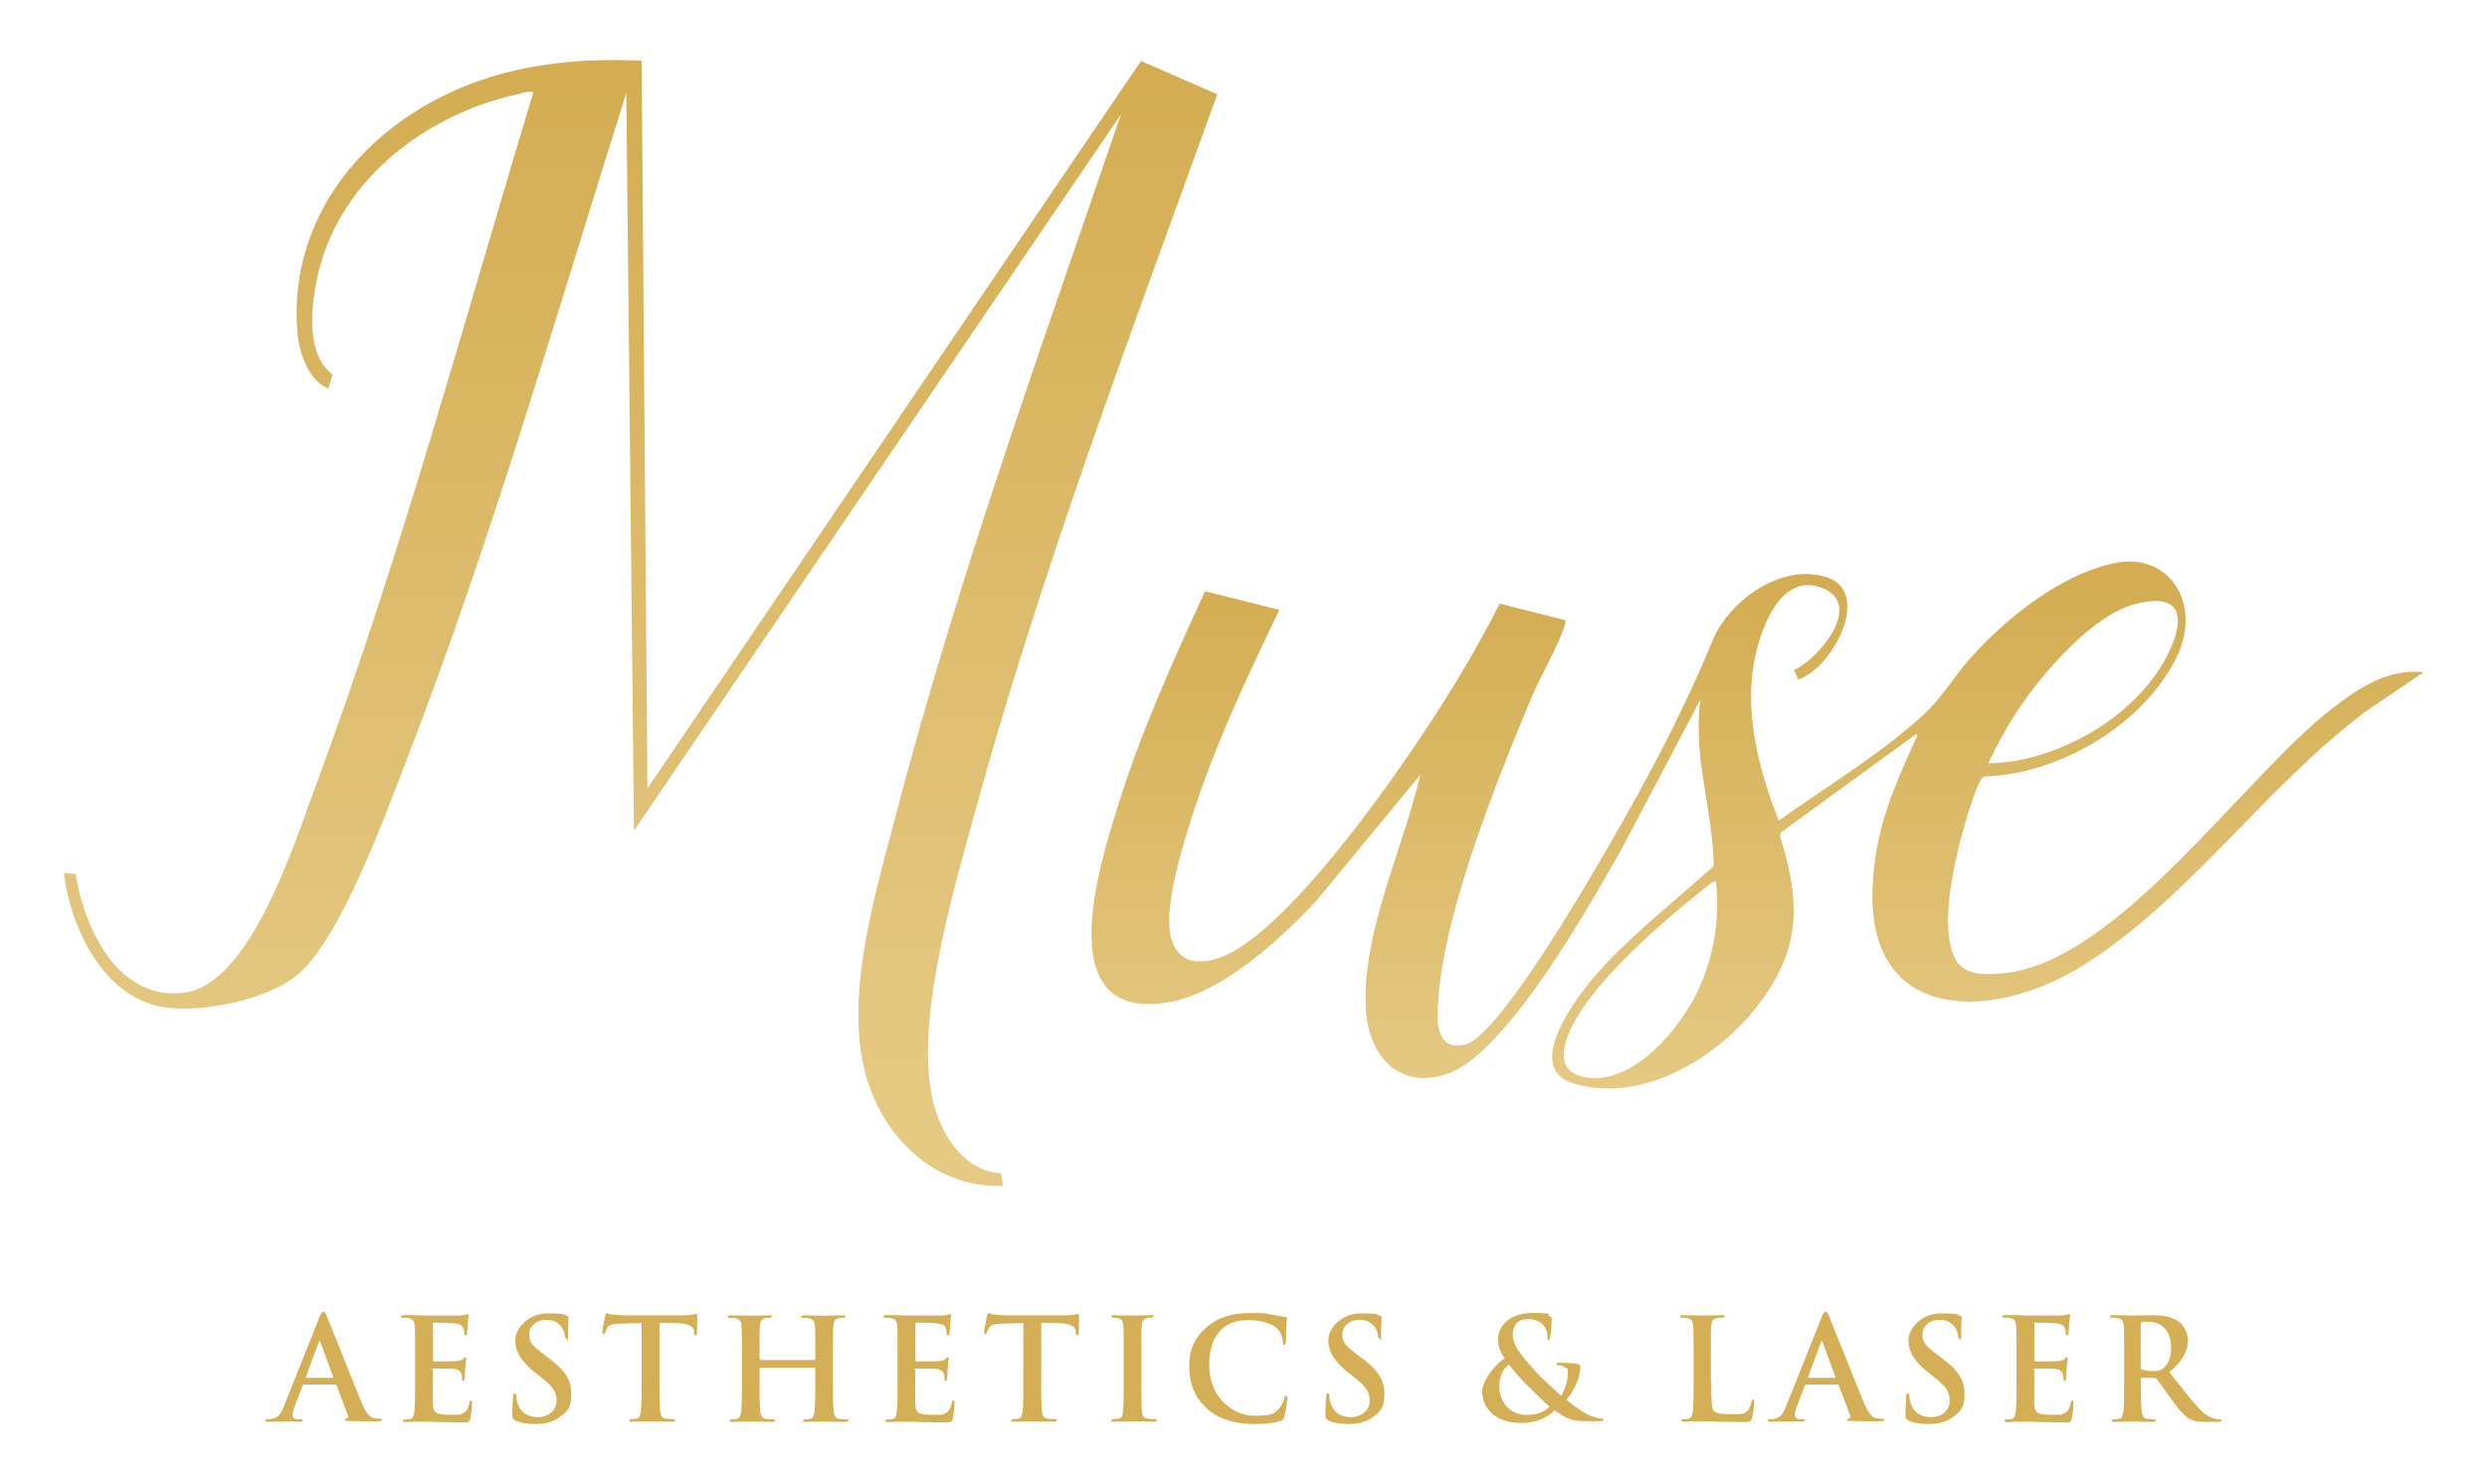 <svg viewBox="0 0 1366 815" version="1.1" xmlns:xlink="http://www.w3.org/1999/xlink" xmlns="http://www.w3.org/2000/svg" id="Layer_1">
  
  <defs>
    <style>
      .st0 {
        fill: #d5af55;
      }

      .st1 {
        fill: url(#linear-gradient1);
      }

      .st2 {
        fill: url(#linear-gradient);
      }

      .st3 {
        fill: #fff;
        opacity: 0;
      }
    </style>
    <linearGradient gradientUnits="userSpaceOnUse" y2="608.4" x2="351.8" y1="41.8" x1="351.8" id="linear-gradient">
      <stop stop-color="#d4ad52" offset="0"></stop>
      <stop stop-color="#e5ca84" offset="1"></stop>
    </linearGradient>
    <linearGradient xlink:href="#linear-gradient" y2="601" x2="965.3" y1="325.4" x1="965.3" id="linear-gradient1"></linearGradient>
  </defs>
  <rect height="815" width="1366" class="st3"></rect>
  <g>
    <g>
      <path d="M352.4,33.2l3.2,399.9L626.7,33.5l41.9,18.3c-47.5,131.7-97.6,263.8-134.4,399-11.6,42.5-33.3,116.2-20.7,158,5,16.7,17.3,34.9,36.4,35.7l1,7c-40.2,1.3-69.4-30.3-77-67.8-8.5-42.1,7.1-93.8,17.9-135,34-130.4,80.4-258.5,123.9-385.9l-267.5,393.5-4.2-405.2c-38.6,122-74,245.7-120.2,365.1-11.8,30.5-36.7,100-60.8,119.6-16.3,13.2-49.2,19.9-69.9,17.9-35.1-3.3-54.3-42.9-58-74.1l6.4.5c4.8,29.7,23.2,70,59.8,65.2s60.8-83.4,71.8-112.8c46.5-125.1,81.2-254.2,119.9-381.9-2.5-.7-6,.5-8.5,1.1-49.9,10.9-96.9,46.2-109.5,97.5-4.1,16.7-7.7,45,7.6,56.5l-2.2,7.8c-10.9-4.2-16-19.6-17-30.2-6.1-68.5,43.8-121.9,106.1-141,27.3-8.4,54.3-10.1,82.8-9Z" class="st2"></path>
      <path d="M1331,369.4l-30.7,20.8c-55.7,41.2-97.9,103.8-156.6,140.4-49.2,30.6-118.2,31.7-115.2-43,1.3-31.6,11.1-53.6,23.6-81.4.4-.9,1.8-2.2.3-2.9l-74.4,54.1-.3,2.3c6.9,21.6,11.2,44.2,3,66.1-15.6,41.8-71,83.9-117,69.2-27.3-8.8,2.6-47.9,13.5-60.2,19.3-21.8,42.7-39.6,64.1-59.1-.5-30.7-11.7-60.7-7.3-91.5l-42.3,80.3c-17.6,31.3-63.2,112.8-95.7,125-25.9,9.7-43.4-7.7-45.6-32.9-3.7-41.6,20.6-90.8,29.7-131l-57.3,69.5c-19.7,21-51.4,50.2-80.4,55.4-66.1,11.7-38.9-74.4-28.1-108.7,12.5-40,30.1-79,47.6-117l40.8,10.2c-18.9,39.2-37.5,78.9-50.2,120.6-4.5,14.8-9.6,32.6-10.3,48-.7,16.9,6.4,28.2,24.6,23.5,33.1-8.5,86.4-82.6,106.2-111.4,18.5-26.9,36-54.9,50.7-84.1l36.1,9.1c.2,1.1-.2,2.1-.5,3.2-3.2,10.5-13.3,27.7-18.1,39.2-19.5,46.7-51.6,125.8-51.6,175.6,0,10.4,4.2,18.4,16,14.8,16.1-4.8,57-73.1,67-90,25.1-42.4,49.3-86,68-131.5,9.2-22.4,38.4-43.1,63-34.8s3.2,49.8-16,56.1l-2.2-5.2c13.3-5.9,38.1-35.5,16.2-44.8-25-10.6-36.3,26.4-38.8,44.4-3.9,27.9,4,57.3,14.2,83.1,26.2-18.7,55.3-36.1,79.1-57.8,10.7-9.7,16.6-20.7,26-31.3,19.6-22.1,50.6-46.8,80.1-52.5s48.7,23.2,32.1,54.3c-19.3,36-63.9,61.8-104.6,63.1-4.2,1.3-13.5,36.4-14.8,42.5-3.5,16-8.4,42-1.3,57.1,4.7,10,17,9.3,26.5,8.5,62.8-5.7,132-107.7,180.5-145.2,14.9-11.5,30.5-22.2,50.4-20.2ZM1092.2,419.3c36.9-.5,79.5-24.7,97.1-57.2,10.4-19.2,12.1-37.7-16.5-30.3-22.9,6-48.8,35.7-62,54.7-7.2,10.4-13.3,21.4-18.7,32.8ZM942.5,484c-.7-.8-6.9,4.5-7.9,5.3-21.9,17.4-71.2,59.2-75.4,86.9-1.3,8.9,2.3,13.8,11.1,15.5,26.5,5,52.5-26.6,62.5-47.9,8.6-18.5,12-39.5,9.7-59.8Z" class="st1"></path>
    </g>
    <g>
      <path d="M166.8,760.8c-.4,0-.5.2-.7.6l-4.2,11.1c-.8,1.9-1.2,3.8-1.2,4.7,0,1.4.7,2.4,3.1,2.4h1.2c.9,0,1.2.2,1.2.6s-.5.8-1.3.8c-2.5,0-5.8-.2-8.2-.2s-5.1.2-9.1.2-1.5-.2-1.5-.8.3-.6.9-.6,1.8,0,2.4-.2c3.6-.5,5-3.1,6.6-7l19.4-48.7c.9-2.2,1.4-3.1,2.2-3.1s1.2.7,1.9,2.5c1.9,4.3,14.3,35.9,19.2,47.6,2.9,7,5.2,8.1,6.8,8.4,1.2.2,2.3.3,3.3.3s1,0,1,.6-.7.8-3.6.8-8.4,0-14.6-.2c-1.4,0-2.3,0-2.3-.6s.3-.6,1.1-.7c.5-.2,1.1-.9.7-1.8l-6.2-16.4c-.2-.4-.4-.5-.8-.5h-17.3ZM182.6,756.9c.4,0,.5-.2.4-.5l-7-19.1c0-.3-.2-.7-.4-.7s-.4.4-.5.7l-7.1,19.1c0,.3,0,.5.3.5h14.3Z" class="st0"></path>
      <path d="M228,744.9c0-11.8,0-13.9-.2-16.4-.2-2.6-.8-3.9-3.3-4.4-.6-.2-1.9-.2-3-.2s-1.3-.2-1.3-.7.5-.7,1.7-.7c2.1,0,4.3,0,6.3,0,2,0,3.8.2,4.9.2,2.5,0,17.9,0,19.4,0,1.5-.2,2.7-.3,3.3-.5.4,0,.9-.3,1.2-.3s.5.3.5.7-.4,1.5-.6,5c0,.8-.2,4.2-.4,5.1,0,.4-.2.9-.8.9s-.7-.4-.7-1.1,0-1.9-.5-2.8c-.5-1.4-1.3-2.3-5.2-2.8-1.3-.2-9.5-.3-11-.3s-.5.2-.5.8v19.6c0,.5,0,.9.5.9,1.7,0,10.6,0,12.4-.2,1.9-.2,3-.4,3.7-1.2.5-.6.9-1,1.2-1s.5.2.5.6-.3,1.7-.6,5.7c0,1.5-.3,4.6-.3,5.2s0,1.5-.7,1.5-.7-.3-.7-.7c0-.8,0-1.8-.3-2.8-.4-1.5-1.5-2.7-4.3-3-1.5-.2-9.1-.2-11-.2s-.5.3-.5.8v6.1c0,2.6,0,9.8,0,12,.2,5.3,1.4,6.5,9.3,6.5s5.3,0,7.3-.9,2.9-2.6,3.5-5.7c.2-.9.3-1.2.9-1.2s.6.6.6,1.4c0,1.8-.6,7-1,8.6-.5,2-1.2,2-4.2,2-5.8,0-10.1-.2-13.4-.2-3.3-.2-5.7-.2-8.1-.2s-2.6,0-4.4,0c-1.8,0-3.8.2-5.3.2s-1.5-.2-1.5-.8.3-.6,1.2-.6,2.1-.2,2.8-.3c1.5-.3,1.9-2,2.2-4.3.4-3.3.4-9.4.4-16.5v-13.6Z" class="st0"></path>
      <path d="M282.9,780.1c-1.2-.5-1.5-.9-1.5-2.6,0-4.3.3-8.9.4-10.1,0-1.2.3-2,.9-2s.8.7.8,1.3c0,1,.3,2.6.7,4,1.7,5.7,6.3,7.8,11.1,7.8,7,0,10.4-4.7,10.4-8.8s-1.2-7.4-7.6-12.4l-3.6-2.8c-8.5-6.7-11.5-12.1-11.5-18.4s7.1-14.6,17.9-14.6,8.3.8,10.3,1.3c.7.2,1.1.4,1.1.9,0,1-.3,3.3-.3,9.3s-.2,2.3-.9,2.3-.8-.5-.8-1.4-.4-3.1-2-5.1c-1.2-1.5-3.4-3.8-8.4-3.8s-9.2,3.3-9.2,8,1.8,6.3,8.2,11.2l2.2,1.6c9.4,7,12.7,12.4,12.7,19.8s-1.7,9.8-7.3,13.5c-3.9,2.5-8.2,3.2-12.3,3.2s-8-.5-11.3-2Z" class="st0"></path>
      <path d="M352.7,726.8l-11.5.3c-4.5.2-6.4.5-7.5,2.2-.8,1.2-1.2,2.1-1.3,2.7-.2.6-.4.9-.9.9s-.7-.4-.7-1.2c0-1.2,1.5-8.3,1.6-8.9.2-1,.5-1.5.9-1.5s1.4.8,3.3.9c2.2.2,5.2.4,7.7.4h30.7c2.5,0,4.2-.2,5.3-.4,1.2-.2,1.8-.4,2.1-.4.5,0,.6.5.6,1.6s-.2,7-.2,9c0,.8-.2,1.2-.7,1.2s-.8-.4-.9-1.5v-.9c-.2-2-2.3-4.2-9.2-4.3l-9.8-.2v31.8c0,7.1,0,13.2.4,16.6.2,2.2.7,3.9,3,4.2,1.1.2,2.8.3,4,.3s1.2.2,1.2.6-.6.8-1.5.8c-5.1,0-10-.2-12.2-.2s-6.7.2-9.8.2-1.5-.2-1.5-.8.3-.6,1.2-.6,2.1-.2,2.8-.3c1.5-.3,2-2,2.2-4.3.4-3.3.4-9.4.4-16.5v-31.8Z" class="st0"></path>
      <path d="M447.3,747.1c.2,0,.5-.2.5-.5v-1.6c0-11.8,0-13.9-.2-16.4-.2-2.6-.8-3.9-3.3-4.4-.6-.2-1.9-.2-3-.2s-1.3-.2-1.3-.7.5-.7,1.6-.7c4.2,0,9.1.2,11.2.2s6.7-.2,9.8-.2,1.6.2,1.6.7-.5.7-1.4.7-1.3,0-2.2.2c-2.1.4-2.7,1.7-2.9,4.4-.2,2.5-.2,4.6-.2,16.4v13.6c0,7.1,0,13.2.4,16.6.2,2.2.7,3.9,3,4.2,1.1.2,2.8.3,4,.3s1.2.2,1.2.6-.6.8-1.5.8c-5,0-9.9-.2-12.1-.2s-6.7.2-9.7.2-1.6-.2-1.6-.8.3-.6,1.2-.6,2.1-.2,2.8-.3c1.5-.3,1.9-2,2.2-4.3.4-3.3.4-9.4.4-16.5v-6.8c0-.3-.2-.5-.5-.5h-29.6c-.2,0-.5,0-.5.5v6.8c0,7.1,0,13.2.4,16.6.2,2.2.7,3.9,3,4.2,1.1.2,2.8.3,4,.3s1.2.2,1.2.6-.6.8-1.5.8c-5,0-9.9-.2-12.1-.2s-6.7.2-9.8.2-1.5-.2-1.5-.8.3-.6,1.2-.6,2.1-.2,2.8-.3c1.5-.3,1.9-2,2.2-4.3.4-3.3.4-9.4.4-16.5v-13.6c0-11.8,0-13.9-.2-16.4-.2-2.6-.8-3.9-3.3-4.4-.6-.2-1.9-.2-3-.2s-1.3-.2-1.3-.7.5-.7,1.6-.7c4.2,0,9.1.2,11.2.2s6.7-.2,9.8-.2,1.6.2,1.6.7-.5.7-1.4.7-1.3,0-2.2.2c-2.1.4-2.7,1.7-2.9,4.4-.2,2.5-.2,4.6-.2,16.4v1.6c0,.4.2.5.5.5h29.6Z" class="st0"></path>
      <path d="M493,744.9c0-11.8,0-13.9-.2-16.4-.2-2.6-.8-3.9-3.3-4.4-.6-.2-1.9-.2-3-.2s-1.3-.2-1.3-.7.5-.7,1.7-.7c2.1,0,4.3,0,6.3,0,2,0,3.8.2,4.9.2,2.5,0,17.9,0,19.4,0,1.5-.2,2.7-.3,3.3-.5.4,0,.9-.3,1.2-.3s.5.3.5.7-.4,1.5-.6,5c0,.8-.2,4.2-.4,5.1,0,.4-.2.9-.8.9s-.7-.4-.7-1.1,0-1.9-.5-2.8c-.5-1.4-1.3-2.3-5.2-2.8-1.3-.2-9.5-.3-11-.3s-.5.2-.5.8v19.6c0,.5,0,.9.5.9,1.7,0,10.6,0,12.4-.2,1.9-.2,3-.4,3.7-1.2.5-.6.9-1,1.2-1s.5.2.5.6-.3,1.7-.6,5.7c0,1.5-.3,4.6-.3,5.2s0,1.5-.7,1.5-.7-.3-.7-.7c0-.8,0-1.8-.3-2.8-.4-1.5-1.5-2.7-4.3-3-1.5-.2-9.1-.2-11-.2s-.5.3-.5.8v6.1c0,2.6,0,9.8,0,12,.2,5.3,1.4,6.5,9.3,6.5s5.3,0,7.3-.9,2.9-2.6,3.5-5.7c.2-.9.3-1.2.9-1.2s.6.6.6,1.4c0,1.8-.6,7-1,8.6-.5,2-1.2,2-4.2,2-5.8,0-10.1-.2-13.4-.2-3.3-.2-5.7-.2-8.1-.2s-2.6,0-4.4,0c-1.8,0-3.8.2-5.3.2s-1.5-.2-1.5-.8.3-.6,1.2-.6,2.1-.2,2.8-.3c1.5-.3,1.9-2,2.2-4.3.4-3.3.4-9.4.4-16.5v-13.6Z" class="st0"></path>
      <path d="M562.4,726.8l-11.5.3c-4.5.2-6.4.5-7.5,2.2-.8,1.2-1.2,2.1-1.3,2.7-.2.6-.4.9-.9.9s-.7-.4-.7-1.2c0-1.2,1.5-8.3,1.6-8.9.2-1,.5-1.5.9-1.5s1.4.8,3.3.9c2.2.2,5.2.4,7.7.4h30.7c2.5,0,4.2-.2,5.3-.4,1.2-.2,1.8-.4,2.1-.4.5,0,.6.5.6,1.6s-.2,7-.2,9c0,.8-.2,1.2-.7,1.2s-.8-.4-.9-1.5v-.9c-.2-2-2.3-4.2-9.2-4.3l-9.8-.2v31.8c0,7.1,0,13.2.4,16.6.2,2.2.7,3.9,3,4.2,1.1.2,2.8.3,4,.3s1.2.2,1.2.6-.6.8-1.5.8c-5.1,0-10-.2-12.2-.2s-6.7.2-9.8.2-1.5-.2-1.5-.8.3-.6,1.2-.6,2.1-.2,2.8-.3c1.5-.3,2-2,2.2-4.3.4-3.3.4-9.4.4-16.5v-31.8Z" class="st0"></path>
      <path d="M617.2,744.9c0-11.8,0-13.9-.2-16.4-.2-2.6-.9-4-2.6-4.3-.9-.2-1.9-.3-2.8-.3s-1.2-.2-1.2-.8.6-.6,1.9-.6c2.9,0,7.8.2,10.1.2s6.5-.2,9.5-.2,1.6.2,1.6.6-.5.8-1.2.8-1.4,0-2.3.2c-2.1.4-2.7,1.7-2.9,4.4-.2,2.5-.2,4.6-.2,16.4v13.6c0,7.5,0,13.6.3,17,.2,2.1.8,3.5,3.1,3.8,1.1.2,2.8.3,4,.3s1.2.2,1.2.6-.6.8-1.5.8c-5.1,0-10-.2-12.1-.2s-6.7.2-9.8.2-1.5-.2-1.5-.8.3-.6,1.2-.6,2.1-.2,2.8-.3c1.5-.3,2-1.6,2.2-3.9.4-3.3.4-9.4.4-16.9v-13.6Z" class="st0"></path>
      <path d="M662.8,773.6c-7.6-6.7-9.6-15.3-9.6-22.9s1.6-14.4,9.1-21.2c5.6-5.1,12.9-8.2,24.5-8.2s7.7.3,11.2.8c2.9.4,5.4,1.1,7.7,1.3.9,0,1.2.5,1.2.9s-.2,1.5-.4,4.3c-.2,2.6,0,6.8-.2,8.4,0,1.2-.2,1.8-.9,1.8s-.8-.6-.8-1.7c0-2.4-1.1-5.1-3-7.1-2.6-2.7-8.6-4.8-15.7-4.8s-11.2,1.7-14.6,4.8c-5.7,5.2-7.1,12.5-7.1,20.1,0,18.4,14,27.6,24.4,27.6s11.1-.8,14.2-4.3c1.3-1.5,2.3-3.7,2.6-5.1.2-1.2.4-1.5,1-1.5s.7.5.7,1.2c0,.9-.9,7.7-1.7,10.3-.4,1.3-.7,1.7-2,2.2-3.1,1.2-9,1.8-13.9,1.8-10.6,0-19.5-2.3-26.6-8.4Z" class="st0"></path>
      <path d="M729.5,780.1c-1.2-.5-1.5-.9-1.5-2.6,0-4.3.3-8.9.4-10.1,0-1.2.3-2,.9-2s.8.7.8,1.3c0,1,.3,2.6.7,4,1.7,5.7,6.3,7.8,11.1,7.8,7,0,10.4-4.7,10.4-8.8s-1.2-7.4-7.6-12.4l-3.6-2.8c-8.5-6.7-11.5-12.1-11.5-18.4s7.1-14.6,17.9-14.6,8.3.8,10.3,1.3c.7.2,1.1.4,1.1.9,0,1-.3,3.3-.3,9.3s-.2,2.3-.9,2.3-.8-.5-.8-1.4-.4-3.1-2-5.1c-1.2-1.5-3.4-3.8-8.4-3.8s-9.2,3.3-9.2,8,1.8,6.3,8.2,11.2l2.2,1.6c9.4,7,12.7,12.4,12.7,19.8s-1.7,9.8-7.3,13.5c-3.9,2.5-8.2,3.2-12.3,3.2s-8-.5-11.3-2Z" class="st0"></path>
      <path d="M826.8,746.6c-3.3-4.3-3.9-7.5-4-11,0-6.1,5.3-14.3,18.8-14.3s7.3.8,9.4,1.6c1.3.5,1.3,1.1,1.3,2,0,2.6-.6,8.8-.9,9.9-.2,1.2-.5,1.3-.9,1.3s-.5-.3-.5-1.5c0-2-.5-4.5-2.2-6.5-1.5-1.9-4.3-3.5-8.6-3.5s-8.3,2.2-8.3,8.8,6.7,13.5,12.9,20.4c2.6,3,12.2,11.6,13.6,12.9,1.5-2.2,3.7-7.2,3.7-11.9s-.3-2.6-1.5-3.6c-1-.9-2.6-1.2-3.8-1.2s-.9-.2-.9-.6.6-.8,1.2-.8c1.9,0,5,0,9.3.5,1.5.2,2.6.6,2.6,1.5,0,6-3.2,13.2-7.6,18.4,5.2,4.3,8.7,6.4,10.8,7.6,2.5,1.5,6.7,2.7,8.3,2.7s1.1,0,1.1.7-.6.7-2.3.7h-6c-8.8,0-11.6-.9-18.3-6-2.6,2.3-7.7,7-18.4,7-16.6,0-21.5-10.4-21.5-17.1s8-16.1,12.6-18.4ZM851,772.6c-4.5-3.9-11.9-11.2-13.9-13.3-2-2.2-7-7.7-8.3-9.7-2.6,1.9-5.3,5.6-5.3,11.8,0,9.7,6.8,15.9,14.9,15.9s11.1-3.1,12.7-4.6Z" class="st0"></path>
      <path d="M939.9,758.5c0,9.9,0,15.3,1.6,16.7,1.3,1.2,3.3,1.7,9.4,1.7s7.1,0,9.1-2.2c.9-1,1.9-3.2,2-4.6,0-.7.2-1.2.9-1.2s.6.4.6,1.3-.5,6.7-1.2,8.9c-.5,1.7-.9,2.1-4.9,2.1s-9.6-.2-13.1-.2c-3.5-.2-6.3-.2-9.5-.2s-2.6,0-4.4,0c-1.8,0-3.8.2-5.3.2s-1.5-.2-1.5-.8.3-.6,1.2-.6,2.1-.2,2.8-.3c1.5-.3,1.9-2,2.2-4.3.4-3.3.4-9.4.4-16.5v-13.6c0-11.8,0-13.9-.2-16.4-.2-2.6-.8-3.9-3.3-4.4-.6-.2-1.5-.2-2.6-.2s-1.3-.2-1.3-.7.5-.7,1.7-.7c3.6,0,8.5.2,10.6.2s7.5-.2,10.5-.2,1.6.2,1.6.7-.5.7-1.4.7-2.1,0-3,.2c-2.1.4-2.7,1.7-2.9,4.4-.2,2.5-.2,4.6-.2,16.4v13.6Z" class="st0"></path>
      <path d="M991.9,760.8c-.4,0-.5.2-.7.6l-4.2,11.1c-.8,1.9-1.2,3.8-1.2,4.7,0,1.4.7,2.4,3.1,2.4h1.2c.9,0,1.2.2,1.2.6s-.5.8-1.3.8c-2.5,0-5.8-.2-8.2-.2s-5.1.2-9.1.2-1.5-.2-1.5-.8.3-.6.9-.6,1.8,0,2.4-.2c3.6-.5,5-3.1,6.6-7l19.4-48.7c.9-2.2,1.4-3.1,2.2-3.1s1.2.7,1.9,2.5c1.9,4.3,14.3,35.9,19.2,47.6,2.9,7,5.2,8.1,6.8,8.4,1.2.2,2.3.3,3.3.3s1,0,1,.6-.7.8-3.6.8-8.4,0-14.6-.2c-1.4,0-2.3,0-2.3-.6s.3-.6,1.1-.7c.5-.2,1.1-.9.7-1.8l-6.2-16.4c-.2-.4-.4-.5-.8-.5h-17.3ZM1007.7,756.9c.4,0,.5-.2.4-.5l-7-19.1c0-.3-.2-.7-.4-.7s-.4.4-.5.7l-7.1,19.1c0,.3,0,.5.3.5h14.3Z" class="st0"></path>
      <path d="M1048.1,780.1c-1.2-.5-1.5-.9-1.5-2.6,0-4.3.3-8.9.4-10.1,0-1.2.3-2,.9-2s.8.7.8,1.3c0,1,.3,2.6.7,4,1.7,5.7,6.3,7.8,11.1,7.8,7,0,10.4-4.7,10.4-8.8s-1.2-7.4-7.6-12.4l-3.6-2.8c-8.5-6.7-11.5-12.1-11.5-18.4s7.1-14.6,17.9-14.6,8.3.8,10.3,1.3c.7.2,1.1.4,1.1.9,0,1-.3,3.3-.3,9.3s-.2,2.3-.9,2.3-.8-.5-.8-1.4-.4-3.1-2-5.1c-1.2-1.5-3.4-3.8-8.4-3.8s-9.2,3.3-9.2,8,1.8,6.3,8.2,11.2l2.2,1.6c9.4,7,12.7,12.4,12.7,19.8s-1.7,9.8-7.3,13.5c-3.9,2.5-8.2,3.2-12.3,3.2s-8-.5-11.3-2Z" class="st0"></path>
      <path d="M1107.6,744.9c0-11.8,0-13.9-.2-16.4-.2-2.6-.8-3.9-3.3-4.4-.6-.2-1.9-.2-3-.2s-1.3-.2-1.3-.7.5-.7,1.7-.7c2.1,0,4.3,0,6.3,0,2,0,3.8.2,4.9.2,2.5,0,17.9,0,19.4,0,1.5-.2,2.7-.3,3.3-.5.4,0,.9-.3,1.2-.3s.5.3.5.7-.4,1.5-.6,5c0,.8-.2,4.2-.4,5.1,0,.4-.2.9-.8.9s-.7-.4-.7-1.1,0-1.9-.5-2.8c-.5-1.4-1.3-2.3-5.2-2.8-1.3-.2-9.5-.3-11-.3s-.5.2-.5.8v19.6c0,.5,0,.9.5.9,1.7,0,10.6,0,12.4-.2,1.9-.2,3-.4,3.7-1.2.5-.6.9-1,1.2-1s.5.2.5.6-.3,1.7-.6,5.7c0,1.5-.3,4.6-.3,5.2s0,1.5-.7,1.5-.7-.3-.7-.7c0-.8,0-1.8-.3-2.8-.4-1.5-1.5-2.7-4.3-3-1.5-.2-9.1-.2-11-.2s-.5.3-.5.8v6.1c0,2.6,0,9.8,0,12,.2,5.3,1.4,6.5,9.3,6.5s5.3,0,7.3-.9c2-.9,2.9-2.6,3.5-5.7.2-.9.3-1.2.9-1.2s.6.6.6,1.4c0,1.8-.6,7-1,8.6-.5,2-1.2,2-4.2,2-5.8,0-10.1-.2-13.4-.2-3.3-.2-5.7-.2-8.1-.2s-2.6,0-4.4,0c-1.8,0-3.8.2-5.3.2s-1.5-.2-1.5-.8.3-.6,1.2-.6,2.1-.2,2.8-.3c1.5-.3,1.9-2,2.2-4.3.4-3.3.4-9.4.4-16.5v-13.6Z" class="st0"></path>
      <path d="M1166.7,744.9c0-11.8,0-13.9-.2-16.4-.2-2.6-.8-3.9-3.3-4.4-.6-.2-1.9-.2-3-.2s-1.3-.2-1.3-.7.5-.7,1.7-.7c4.1,0,9,.2,10.6.2,2.6,0,8.5-.2,10.9-.2,4.9,0,10.1.5,14.3,3.3,2.2,1.5,5.3,5.4,5.3,10.6s-2.4,11-10.2,17.4c6.9,8.7,12.2,15.6,16.8,20.4,4.3,4.5,7.5,5,8.7,5.3.9.2,1.5.2,2.2.2s.9.2.9.6c0,.6-.5.8-1.5.8h-7.4c-4.3,0-6.3-.4-8.3-1.5-3.3-1.8-6.3-5.4-10.6-11.4-3.1-4.3-6.7-9.5-7.7-10.7-.4-.5-.9-.5-1.4-.5l-6.7-.2c-.4,0-.6.2-.6.6v1.1c0,7.2,0,13.3.4,16.6.2,2.2.7,4,3,4.3,1.2.2,2.9.3,3.8.3s.9.2.9.6-.5.8-1.5.8c-4.5,0-10.2-.2-11.4-.2s-6.4.2-9.5.2-1.5-.2-1.5-.8.3-.6,1.2-.6,2.1-.2,2.8-.3c1.5-.3,1.9-2,2.2-4.3.4-3.3.4-9.4.4-16.5v-13.6ZM1175.8,751c0,.9.2,1.2.7,1.4,1.6.5,4,.8,5.9.8,3.1,0,4.1-.3,5.5-1.3,2.3-1.7,4.6-5.3,4.6-11.6,0-11-7.3-14.2-11.9-14.2s-3.3,0-4.1.3c-.5.2-.7.5-.7,1.1v23.6Z" class="st0"></path>
    </g>
  </g>
</svg>